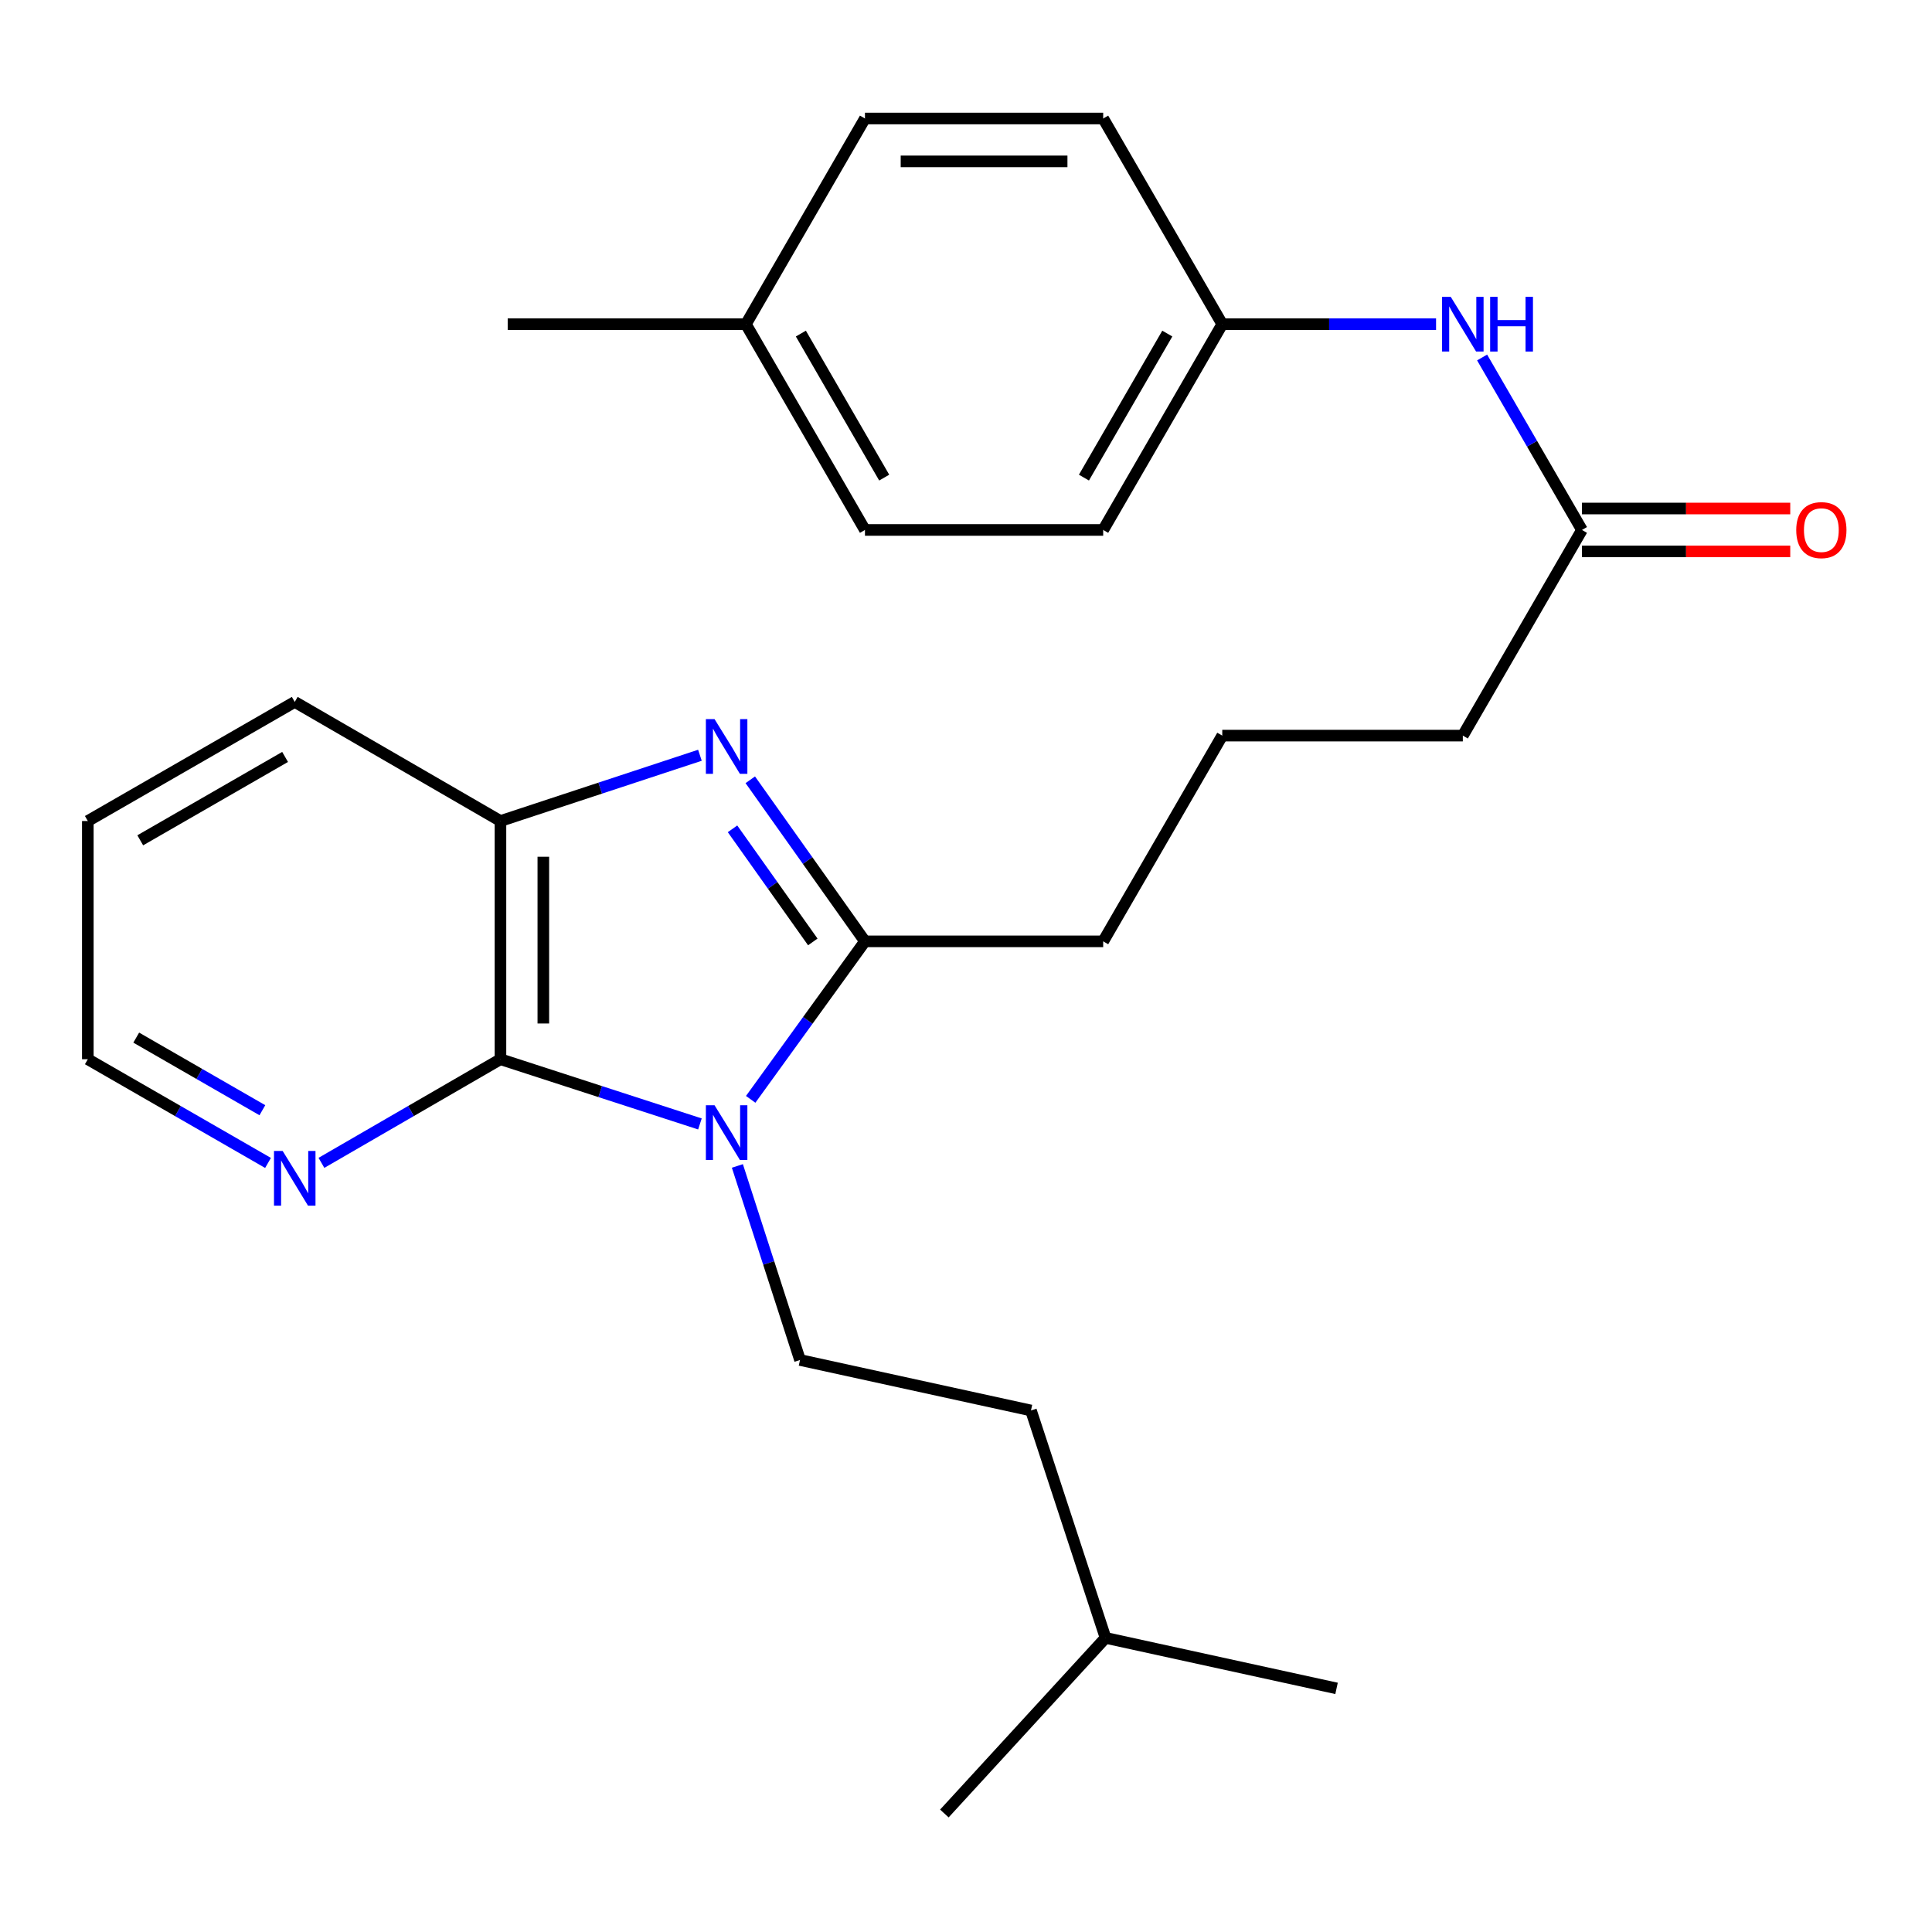 <?xml version='1.0' encoding='iso-8859-1'?>
<svg version='1.1' baseProfile='full'
              xmlns='http://www.w3.org/2000/svg'
                      xmlns:rdkit='http://www.rdkit.org/xml'
                      xmlns:xlink='http://www.w3.org/1999/xlink'
                  xml:space='preserve'
width='1000px' height='1000px' viewBox='0 0 1000 1000'>
<!-- END OF HEADER -->
<rect style='opacity:1.0;fill:#FFFFFF;stroke:none' width='1000' height='1000' x='0' y='0'> </rect>
<path class='bond-1' d='M 388.552,569.019 L 418.127,528.13' style='fill:none;fill-rule:evenodd;stroke:#0000FF;stroke-width:6px;stroke-linecap:butt;stroke-linejoin:miter;stroke-opacity:1' />
<path class='bond-1' d='M 418.127,528.13 L 447.702,487.241' style='fill:none;fill-rule:evenodd;stroke:#000000;stroke-width:6px;stroke-linecap:butt;stroke-linejoin:miter;stroke-opacity:1' />
<path class='bond-2' d='M 362.285,581.751 L 310.66,565.001' style='fill:none;fill-rule:evenodd;stroke:#0000FF;stroke-width:6px;stroke-linecap:butt;stroke-linejoin:miter;stroke-opacity:1' />
<path class='bond-2' d='M 310.66,565.001 L 259.036,548.251' style='fill:none;fill-rule:evenodd;stroke:#000000;stroke-width:6px;stroke-linecap:butt;stroke-linejoin:miter;stroke-opacity:1' />
<path class='bond-4' d='M 381.669,603.486 L 397.876,653.707' style='fill:none;fill-rule:evenodd;stroke:#0000FF;stroke-width:6px;stroke-linecap:butt;stroke-linejoin:miter;stroke-opacity:1' />
<path class='bond-4' d='M 397.876,653.707 L 414.084,703.928' style='fill:none;fill-rule:evenodd;stroke:#000000;stroke-width:6px;stroke-linecap:butt;stroke-linejoin:miter;stroke-opacity:1' />
<path class='bond-0' d='M 388.347,403.614 L 418.024,445.427' style='fill:none;fill-rule:evenodd;stroke:#0000FF;stroke-width:6px;stroke-linecap:butt;stroke-linejoin:miter;stroke-opacity:1' />
<path class='bond-0' d='M 418.024,445.427 L 447.702,487.241' style='fill:none;fill-rule:evenodd;stroke:#000000;stroke-width:6px;stroke-linecap:butt;stroke-linejoin:miter;stroke-opacity:1' />
<path class='bond-0' d='M 379.154,429.002 L 399.929,458.271' style='fill:none;fill-rule:evenodd;stroke:#0000FF;stroke-width:6px;stroke-linecap:butt;stroke-linejoin:miter;stroke-opacity:1' />
<path class='bond-0' d='M 399.929,458.271 L 420.703,487.54' style='fill:none;fill-rule:evenodd;stroke:#000000;stroke-width:6px;stroke-linecap:butt;stroke-linejoin:miter;stroke-opacity:1' />
<path class='bond-26' d='M 362.28,390.919 L 310.658,407.939' style='fill:none;fill-rule:evenodd;stroke:#0000FF;stroke-width:6px;stroke-linecap:butt;stroke-linejoin:miter;stroke-opacity:1' />
<path class='bond-26' d='M 310.658,407.939 L 259.036,424.96' style='fill:none;fill-rule:evenodd;stroke:#000000;stroke-width:6px;stroke-linecap:butt;stroke-linejoin:miter;stroke-opacity:1' />
<path class='bond-10' d='M 447.702,487.241 L 571.006,487.241' style='fill:none;fill-rule:evenodd;stroke:#000000;stroke-width:6px;stroke-linecap:butt;stroke-linejoin:miter;stroke-opacity:1' />
<path class='bond-3' d='M 259.036,548.251 L 259.036,424.96' style='fill:none;fill-rule:evenodd;stroke:#000000;stroke-width:6px;stroke-linecap:butt;stroke-linejoin:miter;stroke-opacity:1' />
<path class='bond-3' d='M 281.226,529.758 L 281.226,443.454' style='fill:none;fill-rule:evenodd;stroke:#000000;stroke-width:6px;stroke-linecap:butt;stroke-linejoin:miter;stroke-opacity:1' />
<path class='bond-5' d='M 259.036,548.251 L 212.705,575.072' style='fill:none;fill-rule:evenodd;stroke:#000000;stroke-width:6px;stroke-linecap:butt;stroke-linejoin:miter;stroke-opacity:1' />
<path class='bond-5' d='M 212.705,575.072 L 166.375,601.893' style='fill:none;fill-rule:evenodd;stroke:#0000FF;stroke-width:6px;stroke-linecap:butt;stroke-linejoin:miter;stroke-opacity:1' />
<path class='bond-17' d='M 259.036,424.96 L 152.559,363.308' style='fill:none;fill-rule:evenodd;stroke:#000000;stroke-width:6px;stroke-linecap:butt;stroke-linejoin:miter;stroke-opacity:1' />
<path class='bond-11' d='M 414.084,703.928 L 533.628,730.063' style='fill:none;fill-rule:evenodd;stroke:#000000;stroke-width:6px;stroke-linecap:butt;stroke-linejoin:miter;stroke-opacity:1' />
<path class='bond-20' d='M 138.73,601.932 L 92.092,575.092' style='fill:none;fill-rule:evenodd;stroke:#0000FF;stroke-width:6px;stroke-linecap:butt;stroke-linejoin:miter;stroke-opacity:1' />
<path class='bond-20' d='M 92.092,575.092 L 45.455,548.251' style='fill:none;fill-rule:evenodd;stroke:#000000;stroke-width:6px;stroke-linecap:butt;stroke-linejoin:miter;stroke-opacity:1' />
<path class='bond-20' d='M 135.807,574.647 L 103.161,555.859' style='fill:none;fill-rule:evenodd;stroke:#0000FF;stroke-width:6px;stroke-linecap:butt;stroke-linejoin:miter;stroke-opacity:1' />
<path class='bond-20' d='M 103.161,555.859 L 70.514,537.071' style='fill:none;fill-rule:evenodd;stroke:#000000;stroke-width:6px;stroke-linecap:butt;stroke-linejoin:miter;stroke-opacity:1' />
<path class='bond-6' d='M 818.821,274.301 L 757.157,380.752' style='fill:none;fill-rule:evenodd;stroke:#000000;stroke-width:6px;stroke-linecap:butt;stroke-linejoin:miter;stroke-opacity:1' />
<path class='bond-7' d='M 818.821,274.301 L 792.979,229.668' style='fill:none;fill-rule:evenodd;stroke:#000000;stroke-width:6px;stroke-linecap:butt;stroke-linejoin:miter;stroke-opacity:1' />
<path class='bond-7' d='M 792.979,229.668 L 767.137,185.036' style='fill:none;fill-rule:evenodd;stroke:#0000FF;stroke-width:6px;stroke-linecap:butt;stroke-linejoin:miter;stroke-opacity:1' />
<path class='bond-8' d='M 818.821,285.396 L 872.726,285.396' style='fill:none;fill-rule:evenodd;stroke:#000000;stroke-width:6px;stroke-linecap:butt;stroke-linejoin:miter;stroke-opacity:1' />
<path class='bond-8' d='M 872.726,285.396 L 926.632,285.396' style='fill:none;fill-rule:evenodd;stroke:#FF0000;stroke-width:6px;stroke-linecap:butt;stroke-linejoin:miter;stroke-opacity:1' />
<path class='bond-8' d='M 818.821,263.205 L 872.726,263.205' style='fill:none;fill-rule:evenodd;stroke:#000000;stroke-width:6px;stroke-linecap:butt;stroke-linejoin:miter;stroke-opacity:1' />
<path class='bond-8' d='M 872.726,263.205 L 926.632,263.205' style='fill:none;fill-rule:evenodd;stroke:#FF0000;stroke-width:6px;stroke-linecap:butt;stroke-linejoin:miter;stroke-opacity:1' />
<path class='bond-9' d='M 743.304,167.8 L 687.975,167.8' style='fill:none;fill-rule:evenodd;stroke:#0000FF;stroke-width:6px;stroke-linecap:butt;stroke-linejoin:miter;stroke-opacity:1' />
<path class='bond-9' d='M 687.975,167.8 L 632.645,167.8' style='fill:none;fill-rule:evenodd;stroke:#000000;stroke-width:6px;stroke-linecap:butt;stroke-linejoin:miter;stroke-opacity:1' />
<path class='bond-13' d='M 632.645,167.8 L 571.006,61.336' style='fill:none;fill-rule:evenodd;stroke:#000000;stroke-width:6px;stroke-linecap:butt;stroke-linejoin:miter;stroke-opacity:1' />
<path class='bond-14' d='M 632.645,167.8 L 571.006,274.301' style='fill:none;fill-rule:evenodd;stroke:#000000;stroke-width:6px;stroke-linecap:butt;stroke-linejoin:miter;stroke-opacity:1' />
<path class='bond-14' d='M 604.194,172.659 L 561.046,247.21' style='fill:none;fill-rule:evenodd;stroke:#000000;stroke-width:6px;stroke-linecap:butt;stroke-linejoin:miter;stroke-opacity:1' />
<path class='bond-18' d='M 571.006,487.241 L 632.645,380.752' style='fill:none;fill-rule:evenodd;stroke:#000000;stroke-width:6px;stroke-linecap:butt;stroke-linejoin:miter;stroke-opacity:1' />
<path class='bond-21' d='M 533.628,730.063 L 572.226,847.758' style='fill:none;fill-rule:evenodd;stroke:#000000;stroke-width:6px;stroke-linecap:butt;stroke-linejoin:miter;stroke-opacity:1' />
<path class='bond-12' d='M 386.075,167.8 L 447.702,274.301' style='fill:none;fill-rule:evenodd;stroke:#000000;stroke-width:6px;stroke-linecap:butt;stroke-linejoin:miter;stroke-opacity:1' />
<path class='bond-12' d='M 414.525,172.661 L 457.664,247.212' style='fill:none;fill-rule:evenodd;stroke:#000000;stroke-width:6px;stroke-linecap:butt;stroke-linejoin:miter;stroke-opacity:1' />
<path class='bond-22' d='M 386.075,167.8 L 262.783,167.8' style='fill:none;fill-rule:evenodd;stroke:#000000;stroke-width:6px;stroke-linecap:butt;stroke-linejoin:miter;stroke-opacity:1' />
<path class='bond-28' d='M 386.075,167.8 L 447.702,61.336' style='fill:none;fill-rule:evenodd;stroke:#000000;stroke-width:6px;stroke-linecap:butt;stroke-linejoin:miter;stroke-opacity:1' />
<path class='bond-16' d='M 571.006,61.336 L 447.702,61.336' style='fill:none;fill-rule:evenodd;stroke:#000000;stroke-width:6px;stroke-linecap:butt;stroke-linejoin:miter;stroke-opacity:1' />
<path class='bond-16' d='M 552.51,83.526 L 466.198,83.526' style='fill:none;fill-rule:evenodd;stroke:#000000;stroke-width:6px;stroke-linecap:butt;stroke-linejoin:miter;stroke-opacity:1' />
<path class='bond-15' d='M 571.006,274.301 L 447.702,274.301' style='fill:none;fill-rule:evenodd;stroke:#000000;stroke-width:6px;stroke-linecap:butt;stroke-linejoin:miter;stroke-opacity:1' />
<path class='bond-27' d='M 152.559,363.308 L 45.455,424.96' style='fill:none;fill-rule:evenodd;stroke:#000000;stroke-width:6px;stroke-linecap:butt;stroke-linejoin:miter;stroke-opacity:1' />
<path class='bond-27' d='M 147.564,391.788 L 72.591,434.944' style='fill:none;fill-rule:evenodd;stroke:#000000;stroke-width:6px;stroke-linecap:butt;stroke-linejoin:miter;stroke-opacity:1' />
<path class='bond-19' d='M 632.645,380.752 L 757.157,380.752' style='fill:none;fill-rule:evenodd;stroke:#000000;stroke-width:6px;stroke-linecap:butt;stroke-linejoin:miter;stroke-opacity:1' />
<path class='bond-23' d='M 45.455,548.251 L 45.455,424.96' style='fill:none;fill-rule:evenodd;stroke:#000000;stroke-width:6px;stroke-linecap:butt;stroke-linejoin:miter;stroke-opacity:1' />
<path class='bond-24' d='M 572.226,847.758 L 691.795,873.906' style='fill:none;fill-rule:evenodd;stroke:#000000;stroke-width:6px;stroke-linecap:butt;stroke-linejoin:miter;stroke-opacity:1' />
<path class='bond-25' d='M 572.226,847.758 L 488.803,938.664' style='fill:none;fill-rule:evenodd;stroke:#000000;stroke-width:6px;stroke-linecap:butt;stroke-linejoin:miter;stroke-opacity:1' />
<path  class='atom-0' d='M 369.841 572.074
L 379.121 587.074
Q 380.041 588.554, 381.521 591.234
Q 383.001 593.914, 383.081 594.074
L 383.081 572.074
L 386.841 572.074
L 386.841 600.394
L 382.961 600.394
L 373.001 583.994
Q 371.841 582.074, 370.601 579.874
Q 369.401 577.674, 369.041 576.994
L 369.041 600.394
L 365.361 600.394
L 365.361 572.074
L 369.841 572.074
' fill='#0000FF'/>
<path  class='atom-1' d='M 369.841 372.201
L 379.121 387.201
Q 380.041 388.681, 381.521 391.361
Q 383.001 394.041, 383.081 394.201
L 383.081 372.201
L 386.841 372.201
L 386.841 400.521
L 382.961 400.521
L 373.001 384.121
Q 371.841 382.201, 370.601 380.001
Q 369.401 377.801, 369.041 377.121
L 369.041 400.521
L 365.361 400.521
L 365.361 372.201
L 369.841 372.201
' fill='#0000FF'/>
<path  class='atom-6' d='M 146.299 595.731
L 155.579 610.731
Q 156.499 612.211, 157.979 614.891
Q 159.459 617.571, 159.539 617.731
L 159.539 595.731
L 163.299 595.731
L 163.299 624.051
L 159.419 624.051
L 149.459 607.651
Q 148.299 605.731, 147.059 603.531
Q 145.859 601.331, 145.499 600.651
L 145.499 624.051
L 141.819 624.051
L 141.819 595.731
L 146.299 595.731
' fill='#0000FF'/>
<path  class='atom-8' d='M 750.897 153.64
L 760.177 168.64
Q 761.097 170.12, 762.577 172.8
Q 764.057 175.48, 764.137 175.64
L 764.137 153.64
L 767.897 153.64
L 767.897 181.96
L 764.017 181.96
L 754.057 165.56
Q 752.897 163.64, 751.657 161.44
Q 750.457 159.24, 750.097 158.56
L 750.097 181.96
L 746.417 181.96
L 746.417 153.64
L 750.897 153.64
' fill='#0000FF'/>
<path  class='atom-8' d='M 771.297 153.64
L 775.137 153.64
L 775.137 165.68
L 789.617 165.68
L 789.617 153.64
L 793.457 153.64
L 793.457 181.96
L 789.617 181.96
L 789.617 168.88
L 775.137 168.88
L 775.137 181.96
L 771.297 181.96
L 771.297 153.64
' fill='#0000FF'/>
<path  class='atom-9' d='M 929.729 274.381
Q 929.729 267.581, 933.089 263.781
Q 936.449 259.981, 942.729 259.981
Q 949.009 259.981, 952.369 263.781
Q 955.729 267.581, 955.729 274.381
Q 955.729 281.261, 952.329 285.181
Q 948.929 289.061, 942.729 289.061
Q 936.489 289.061, 933.089 285.181
Q 929.729 281.301, 929.729 274.381
M 942.729 285.861
Q 947.049 285.861, 949.369 282.981
Q 951.729 280.061, 951.729 274.381
Q 951.729 268.821, 949.369 266.021
Q 947.049 263.181, 942.729 263.181
Q 938.409 263.181, 936.049 265.981
Q 933.729 268.781, 933.729 274.381
Q 933.729 280.101, 936.049 282.981
Q 938.409 285.861, 942.729 285.861
' fill='#FF0000'/>
</svg>
